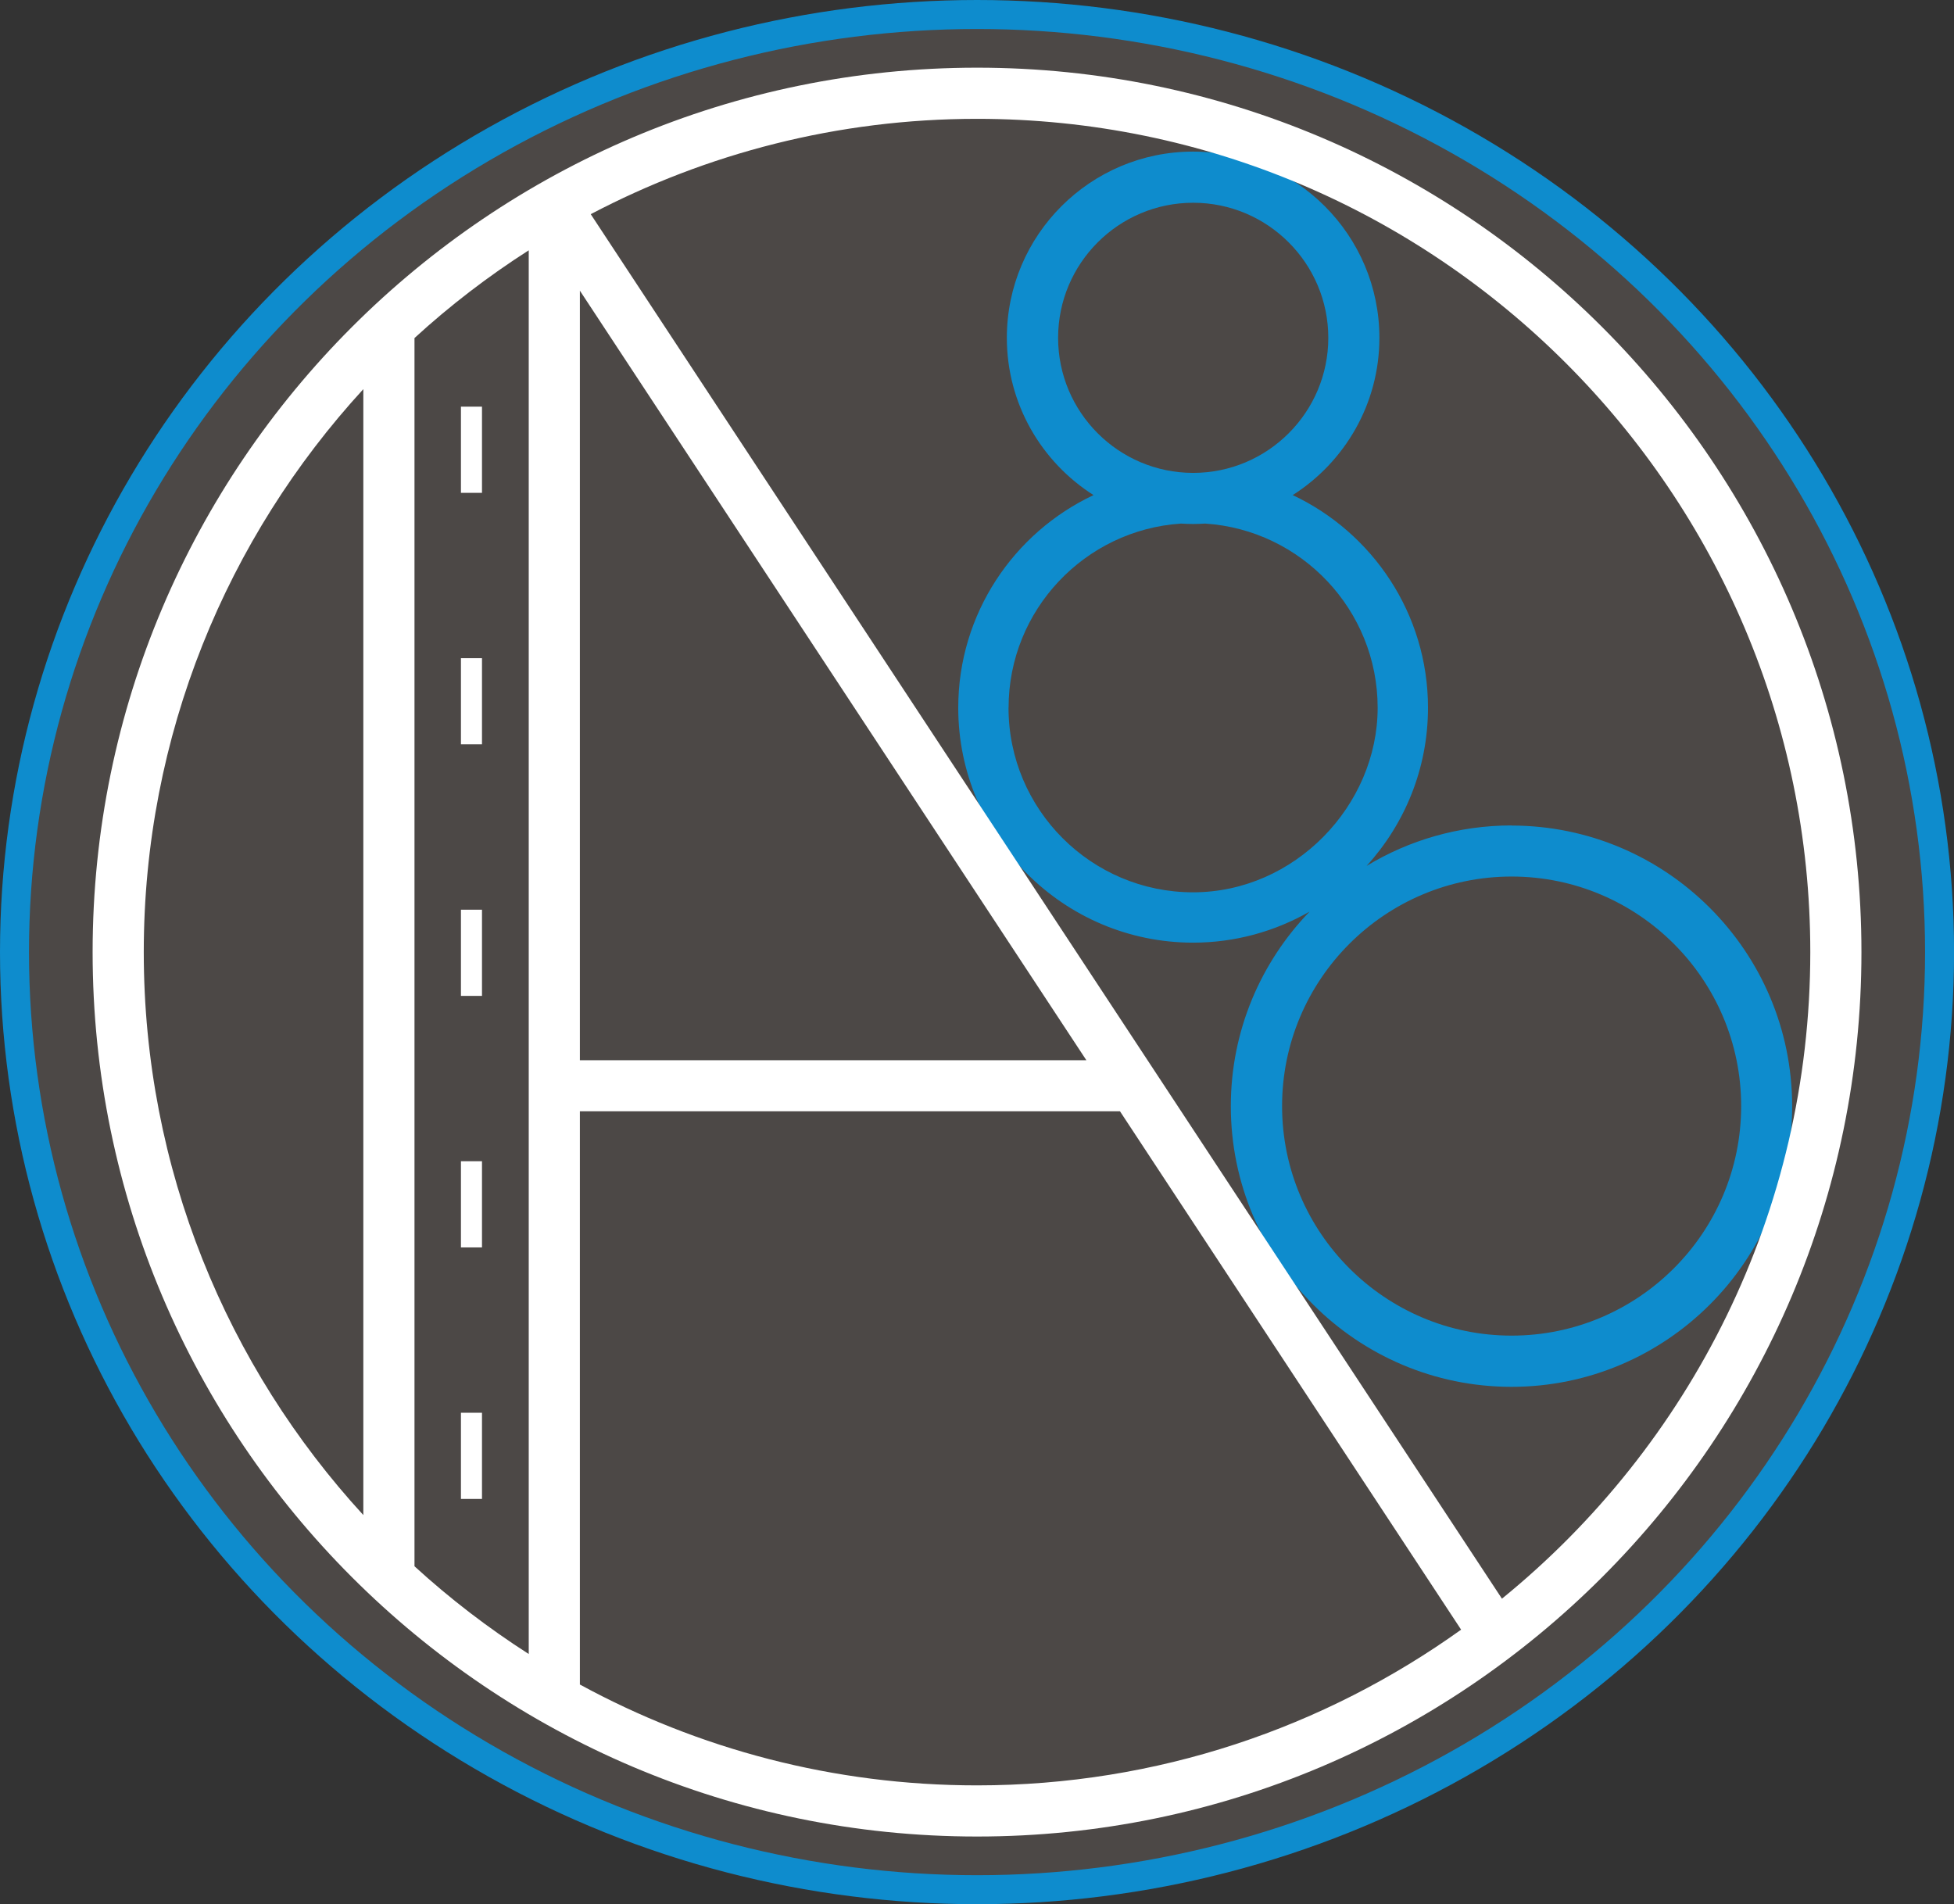 <?xml version="1.0" encoding="UTF-8"?>
<svg id="Layer_2" data-name="Layer 2" xmlns="http://www.w3.org/2000/svg" viewBox="0 0 336.93 328.35">
  <rect x="0" y="0" width="336.93" height="328.35" fill="#333333" stroke="none"/>
  <defs>
    <style>
      .cls-1 {
        fill: #4c4846;
        stroke: #0e8ccd;
        stroke-miterlimit: 10;
        stroke-width: 5px;
      }

      .cls-2 {
        fill: #0e8ccd;
      }

      .cls-2, .cls-3 {
        stroke-width: 0px;
      }

      .cls-3 {
        fill: #fff;
      }
    </style>
  </defs>
  <g id="Layer_2-2" data-name="Layer 2">
    <g>
      <ellipse class="cls-1" cx="168.47" cy="164.17" rx="165.97" ry="161.67"/>
      <g id="Layer_1-2" data-name="Layer 1-2">
        <g>
          <g>
            <g>
              <rect class="cls-3" x="79.48" y="113.49" width="3.63" height="14.85"/>
              <rect class="cls-3" x="79.48" y="70.12" width="3.63" height="14.86"/>
            </g>
            <rect class="cls-3" x="79.48" y="156.86" width="3.63" height="14.86"/>
            <rect class="cls-3" x="79.48" y="200.23" width="3.63" height="14.86"/>
            <rect class="cls-3" x="79.48" y="243.6" width="3.63" height="14.86"/>
          </g>
          <path class="cls-2" d="M260.65,142.33c-9.14,0-17.71,2.55-25.01,6.98,6.57-7.21,10.59-16.78,10.59-27.28,0-16.19-9.57-30.19-23.33-36.66,8.97-5.7,14.95-15.73,14.95-27.12,0-17.71-14.41-32.11-32.12-32.11s-32.12,14.4-32.12,32.11c0,11.4,5.98,21.42,14.95,27.12-13.77,6.47-23.33,20.48-23.33,36.67,0,22.33,18.16,40.5,40.49,40.5,7.3,0,14.16-1.96,20.09-5.35-8.4,8.71-13.58,20.52-13.58,33.55,0,26.68,21.71,48.39,48.4,48.39s48.39-21.71,48.39-48.39-21.71-48.39-48.39-48.39l.02-.02ZM182.45,58.25c0-12.84,10.44-23.29,23.29-23.29s23.3,10.45,23.3,23.29-10.45,23.29-23.3,23.29-23.29-10.45-23.29-23.29h0ZM173.91,122.03c0-16.84,13.15-30.66,29.73-31.75.69.04,1.4.07,2.09.07s1.4-.03,2.09-.07c16.58,1.09,29.73,14.91,29.73,31.75s-14.28,31.83-31.83,31.83-31.82-14.28-31.82-31.83h.01ZM260.65,230.3c-21.83,0-39.58-17.75-39.58-39.58s17.75-39.58,39.58-39.58,39.58,17.75,39.58,39.58-17.75,39.58-39.58,39.58h0Z"/>
          <path class="cls-3" d="M168.47,11.67C84.38,11.67,15.97,80.08,15.97,164.17s68.41,152.5,152.5,152.5,152.5-68.41,152.5-152.5S252.56,11.67,168.47,11.67M71.47,58.29c6.11-5.6,12.7-10.65,19.7-15.13v242.04c-7-4.49-13.59-9.54-19.7-15.13,0,0,0-211.78,0-211.78ZM99.99,50.12l87.33,132.69h-87.33s0-132.69,0-132.69ZM24.79,164.17c0-37.39,14.37-71.48,37.86-97.07v194.14c-23.49-25.59-37.86-59.68-37.86-97.07M99.99,290.46v-98.84h93.13l58.82,89.38c-23.55,16.87-52.36,26.85-83.47,26.85-24.78,0-48.11-6.3-68.48-17.39M258.98,275.66L101.86,36.93c19.94-10.47,42.58-16.44,66.61-16.44,79.23,0,143.68,64.46,143.68,143.68,0,44.95-20.75,85.12-53.17,111.49"/>
        </g>
      </g>
    </g>
  </g>
</svg>